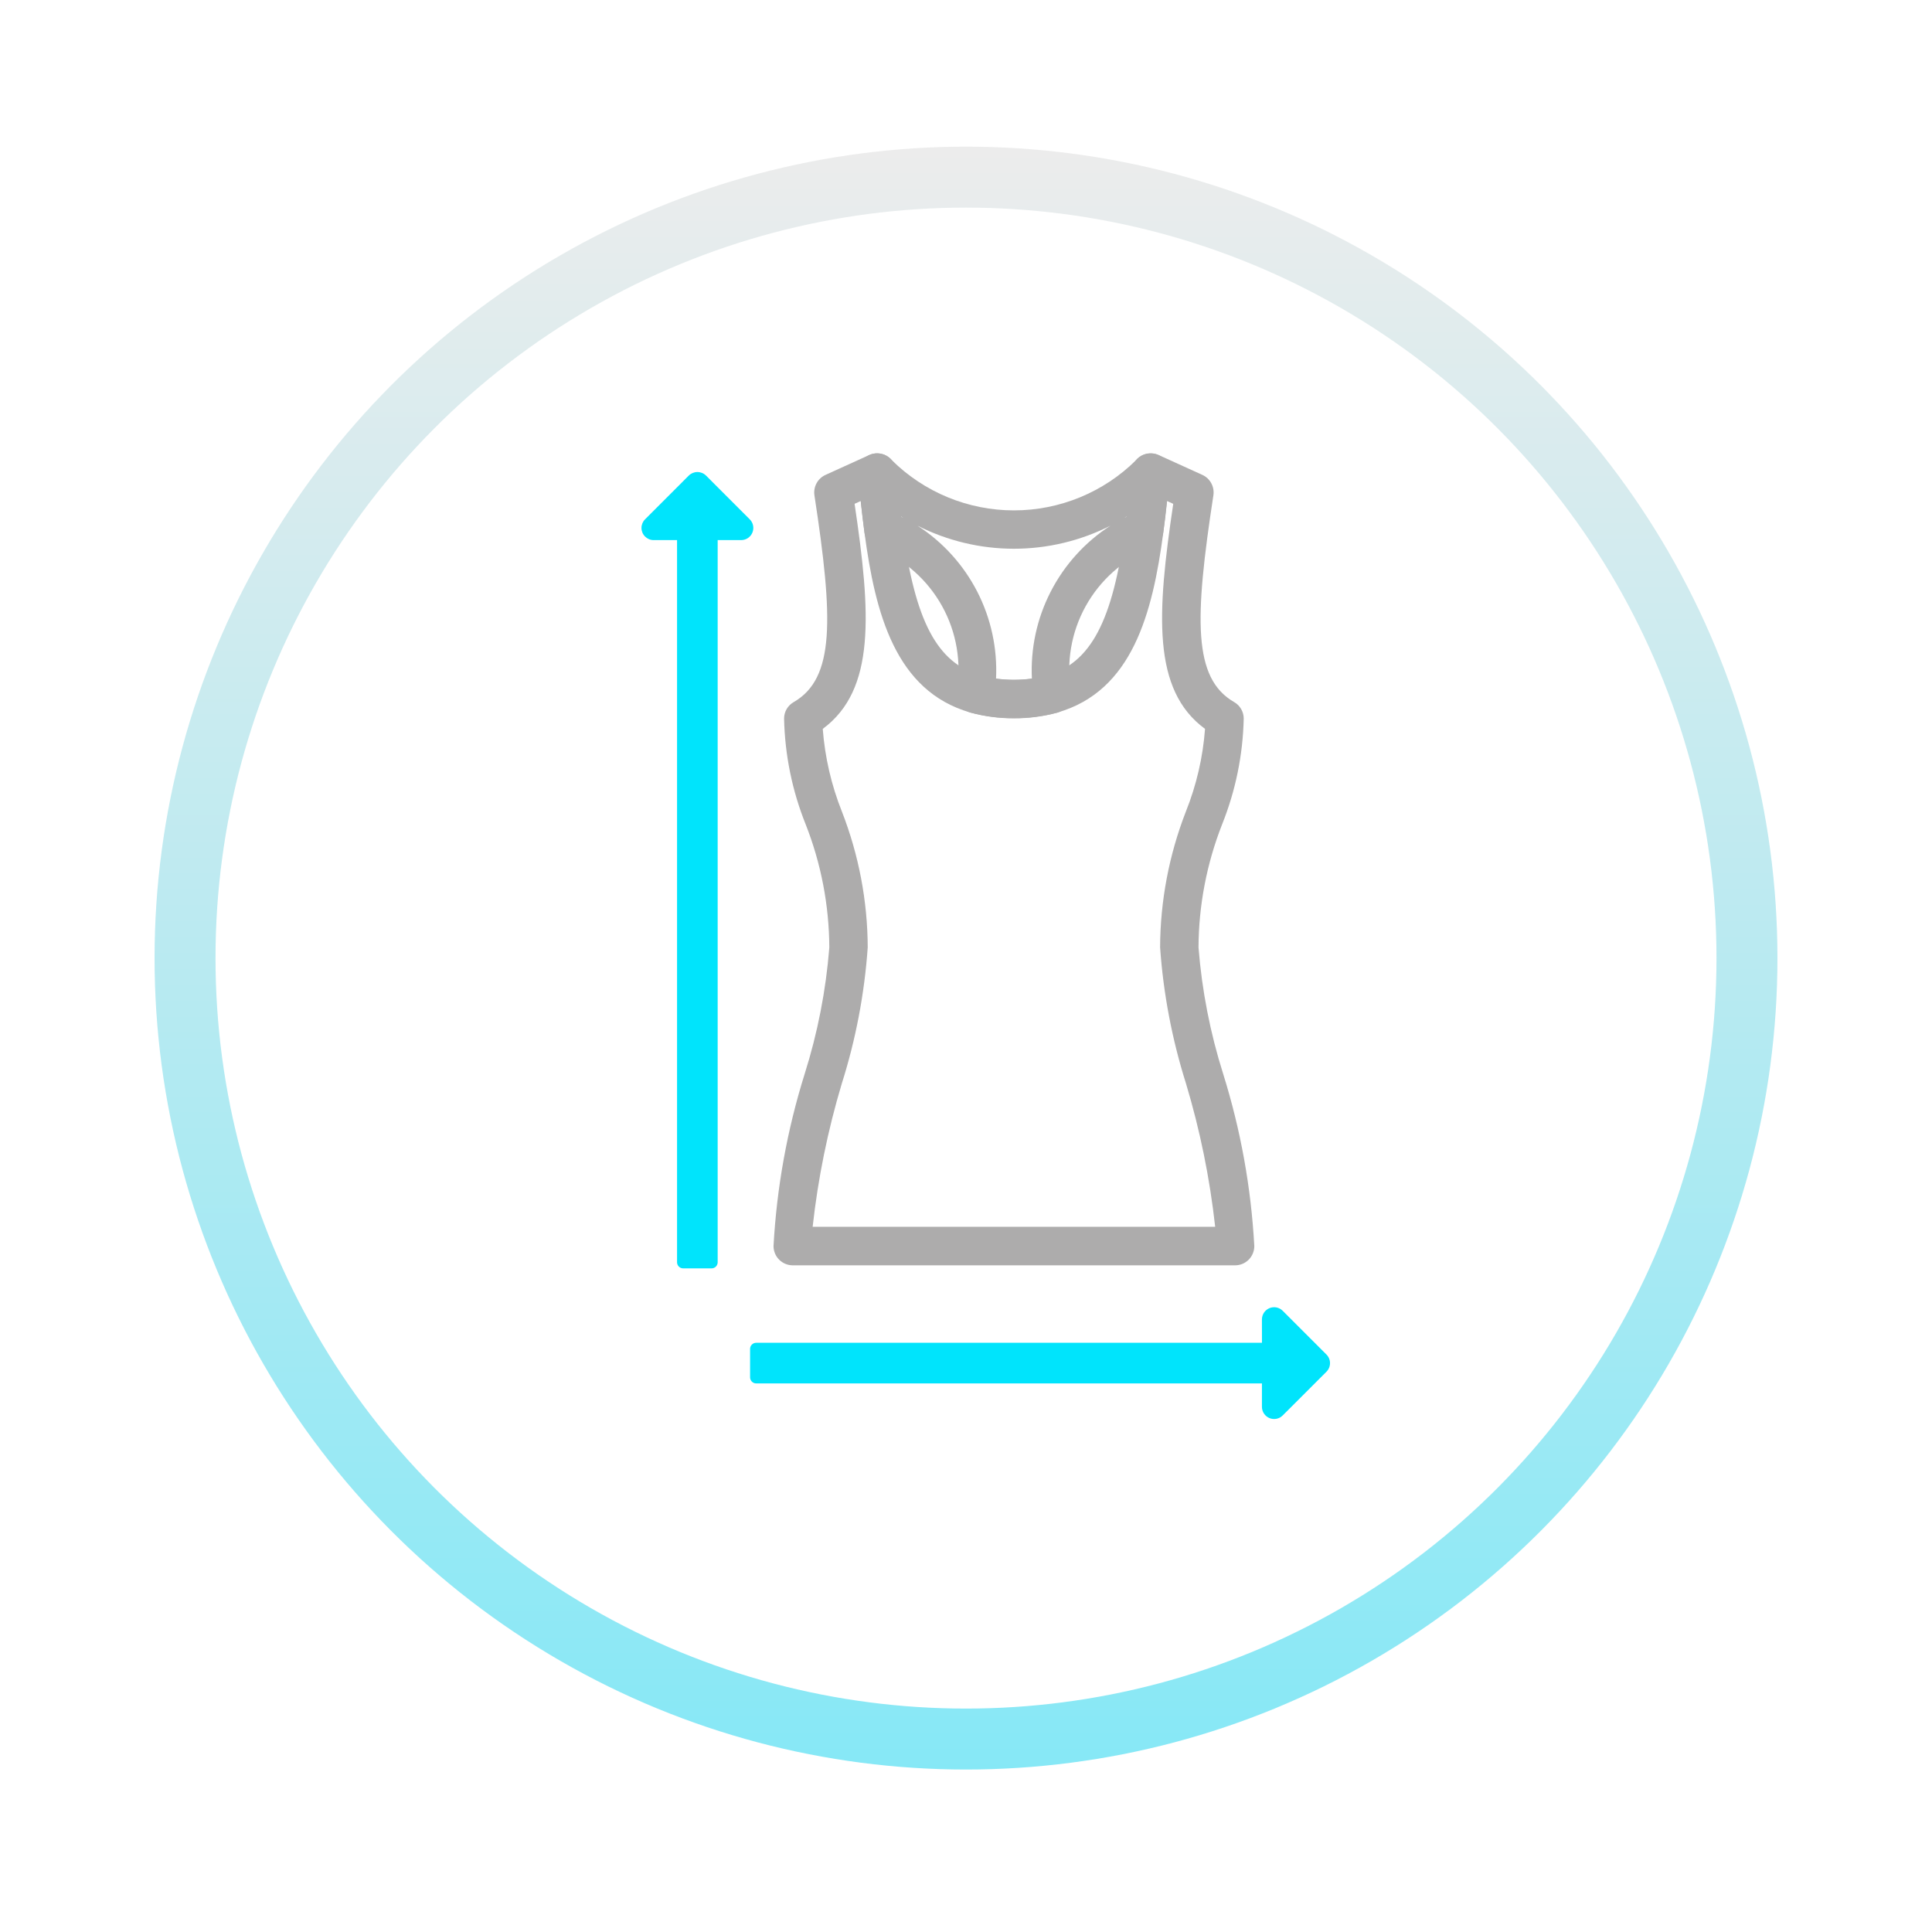<svg width="75" height="75" viewBox="0 0 75 75" fill="none" xmlns="http://www.w3.org/2000/svg">
<g filter="url(#filter0_d_556_2933)">
<circle cx="37.5" cy="36.5" r="31.5" fill="white"/>
<circle cx="37.5" cy="36.5" r="30.317" stroke="url(#paint0_linear_556_2933)" stroke-opacity="0.51" stroke-width="2.366"/>
</g>
<g clip-path="url(#clip0_556_2933)">
<path d="M26.283 20.967V49.002C26.283 49.065 26.308 49.125 26.353 49.169C26.397 49.213 26.457 49.238 26.52 49.238H27.625C27.687 49.237 27.747 49.213 27.791 49.169C27.835 49.124 27.86 49.065 27.86 49.002V20.967H28.769C28.863 20.967 28.955 20.94 29.033 20.888C29.111 20.836 29.172 20.762 29.208 20.675C29.244 20.589 29.253 20.494 29.235 20.402C29.217 20.31 29.172 20.226 29.105 20.16L27.408 18.462C27.319 18.374 27.199 18.324 27.073 18.324C26.948 18.324 26.827 18.374 26.738 18.462L25.041 20.16C24.997 20.203 24.962 20.256 24.938 20.313C24.915 20.37 24.902 20.432 24.902 20.494C24.902 20.556 24.915 20.617 24.938 20.675C24.962 20.732 24.997 20.784 25.041 20.828C25.085 20.872 25.137 20.907 25.194 20.931C25.252 20.955 25.313 20.967 25.375 20.967H26.283Z" fill="#00E4FC"/>
<path d="M48.989 52.127H29.354C29.291 52.127 29.232 52.152 29.188 52.196C29.143 52.24 29.119 52.3 29.118 52.362V53.467C29.118 53.53 29.143 53.59 29.187 53.634C29.231 53.679 29.291 53.704 29.354 53.704H48.988V54.613C48.988 54.707 49.016 54.798 49.068 54.876C49.12 54.954 49.194 55.014 49.28 55.05C49.366 55.086 49.461 55.095 49.553 55.077C49.645 55.059 49.729 55.014 49.795 54.947L51.492 53.251C51.536 53.207 51.571 53.154 51.595 53.097C51.619 53.04 51.631 52.978 51.631 52.916C51.631 52.854 51.619 52.792 51.595 52.735C51.571 52.678 51.536 52.626 51.492 52.582L49.795 50.885C49.729 50.819 49.645 50.773 49.553 50.755C49.461 50.737 49.366 50.746 49.28 50.782C49.194 50.818 49.12 50.879 49.068 50.956C49.016 51.034 48.988 51.126 48.988 51.219L48.989 52.127Z" fill="#00E4FC"/>
<path d="M47.946 49.12H30.774C30.576 49.119 30.387 49.041 30.247 48.901C30.107 48.761 30.029 48.572 30.028 48.374C30.152 46.103 30.558 43.856 31.238 41.686C31.741 40.093 32.062 38.448 32.194 36.782C32.186 35.144 31.875 33.522 31.275 31.999C30.752 30.694 30.469 29.306 30.438 27.9C30.437 27.769 30.471 27.64 30.537 27.527C30.602 27.414 30.697 27.32 30.811 27.255C32.412 26.331 32.352 24.033 31.616 19.228C31.592 19.067 31.621 18.903 31.699 18.759C31.776 18.616 31.898 18.503 32.047 18.435L33.742 17.665C33.85 17.616 33.968 17.593 34.087 17.599C34.205 17.605 34.321 17.639 34.423 17.698C34.526 17.758 34.613 17.84 34.678 17.94C34.742 18.04 34.781 18.154 34.792 18.272C34.868 19.041 34.94 19.78 35.037 20.482C35.523 24.129 36.376 25.739 38.079 26.227C38.918 26.443 39.799 26.443 40.638 26.227C42.342 25.738 43.195 24.128 43.683 20.482C43.776 19.78 43.852 19.041 43.926 18.272C43.937 18.154 43.977 18.04 44.041 17.94C44.105 17.84 44.192 17.757 44.294 17.697C44.397 17.638 44.513 17.603 44.631 17.598C44.75 17.592 44.868 17.614 44.976 17.663L46.673 18.434C46.822 18.501 46.944 18.615 47.021 18.758C47.099 18.901 47.128 19.066 47.104 19.226C46.367 24.032 46.308 26.33 47.908 27.254C48.022 27.318 48.116 27.412 48.182 27.526C48.247 27.639 48.282 27.768 48.281 27.899C48.25 29.304 47.966 30.692 47.444 31.997C46.845 33.521 46.533 35.143 46.526 36.78C46.658 38.446 46.978 40.091 47.482 41.684C48.162 43.855 48.568 46.102 48.692 48.373C48.692 48.471 48.673 48.568 48.635 48.658C48.598 48.749 48.543 48.831 48.474 48.901C48.405 48.97 48.322 49.025 48.232 49.063C48.141 49.1 48.044 49.12 47.946 49.12ZM31.547 47.624H47.173C46.965 45.741 46.586 43.88 46.041 42.065C45.499 40.349 45.161 38.574 45.035 36.779C45.042 34.976 45.381 33.19 46.034 31.509C46.445 30.482 46.697 29.398 46.779 28.295C44.717 26.782 44.912 23.811 45.545 19.559L45.306 19.45C45.262 19.869 45.215 20.278 45.159 20.676C44.742 23.811 43.956 26.826 41.049 27.66C39.941 27.954 38.776 27.954 37.668 27.66C34.76 26.828 33.976 23.812 33.559 20.676C33.506 20.278 33.458 19.87 33.412 19.45L33.175 19.558C33.808 23.811 33.997 26.776 31.939 28.295C32.023 29.398 32.274 30.482 32.684 31.509C33.339 33.19 33.678 34.976 33.685 36.779C33.559 38.575 33.222 40.349 32.678 42.065C32.134 43.88 31.755 45.741 31.547 47.624Z" fill="#ADACAC"/>
<path d="M39.363 27.883C38.792 27.889 38.222 27.814 37.672 27.662C37.502 27.614 37.355 27.507 37.257 27.36C37.159 27.214 37.116 27.038 37.136 26.862C37.333 25.719 37.134 24.542 36.571 23.528C36.008 22.513 35.116 21.721 34.042 21.282C33.914 21.236 33.801 21.155 33.716 21.049C33.631 20.942 33.577 20.815 33.56 20.68C33.465 19.962 33.386 19.206 33.308 18.418C33.293 18.261 33.328 18.102 33.408 17.966C33.489 17.83 33.61 17.723 33.756 17.66C33.901 17.598 34.062 17.583 34.217 17.619C34.371 17.654 34.51 17.737 34.614 17.857C35.876 19.11 37.582 19.813 39.361 19.813C41.139 19.813 42.846 19.11 44.108 17.857C44.213 17.739 44.352 17.657 44.506 17.623C44.66 17.589 44.82 17.604 44.965 17.665C45.109 17.729 45.23 17.836 45.309 17.972C45.388 18.107 45.423 18.265 45.407 18.421C45.329 19.208 45.251 19.966 45.155 20.682C45.138 20.817 45.084 20.945 44.999 21.051C44.915 21.157 44.803 21.238 44.675 21.285C43.601 21.724 42.709 22.516 42.146 23.531C41.584 24.545 41.384 25.722 41.581 26.865C41.601 27.04 41.558 27.217 41.461 27.363C41.363 27.509 41.216 27.616 41.047 27.665C40.498 27.815 39.932 27.889 39.363 27.883ZM38.666 26.348C39.128 26.407 39.596 26.407 40.058 26.348C40.001 25.177 40.252 24.012 40.787 22.97C41.322 21.927 42.122 21.043 43.106 20.407C41.946 20.995 40.663 21.302 39.361 21.302C38.06 21.302 36.777 20.995 35.617 20.407C36.601 21.043 37.401 21.926 37.937 22.969C38.472 24.011 38.723 25.176 38.666 26.347V26.348ZM34.983 20.061L35.066 20.101L34.982 20.049L34.983 20.061ZM43.735 20.049L43.653 20.099L43.734 20.061L43.735 20.049Z" fill="#ADACAC"/>
</g>
<defs>
<filter id="filter0_d_556_2933" x="0.453" y="0.146" width="74.095" height="74.095" filterUnits="userSpaceOnUse" color-interpolation-filters="sRGB">
<feFlood flood-opacity="0" result="BackgroundImageFix"/>
<feColorMatrix in="SourceAlpha" type="matrix" values="0 0 0 0 0 0 0 0 0 0 0 0 0 0 0 0 0 0 127 0" result="hardAlpha"/>
<feOffset dy="0.693"/>
<feGaussianBlur stdDeviation="2.774"/>
<feComposite in2="hardAlpha" operator="out"/>
<feColorMatrix type="matrix" values="0 0 0 0 0 0 0 0 0 0 0 0 0 0 0 0 0 0 0.06 0"/>
<feBlend mode="normal" in2="BackgroundImageFix" result="effect1_dropShadow_556_2933"/>
<feBlend mode="normal" in="SourceGraphic" in2="effect1_dropShadow_556_2933" result="shape"/>
</filter>
<linearGradient id="paint0_linear_556_2933" x1="37.5" y1="5" x2="37.5" y2="68" gradientUnits="userSpaceOnUse">
<stop stop-color="#DADADA"/>
<stop offset="1" stop-color="#12D2ED"/>
</linearGradient>
<clipPath id="clip0_556_2933">
<rect width="26.733" height="37.486" fill="white" transform="translate(24.9 17.6)"/>
</clipPath>
</defs>
</svg>
